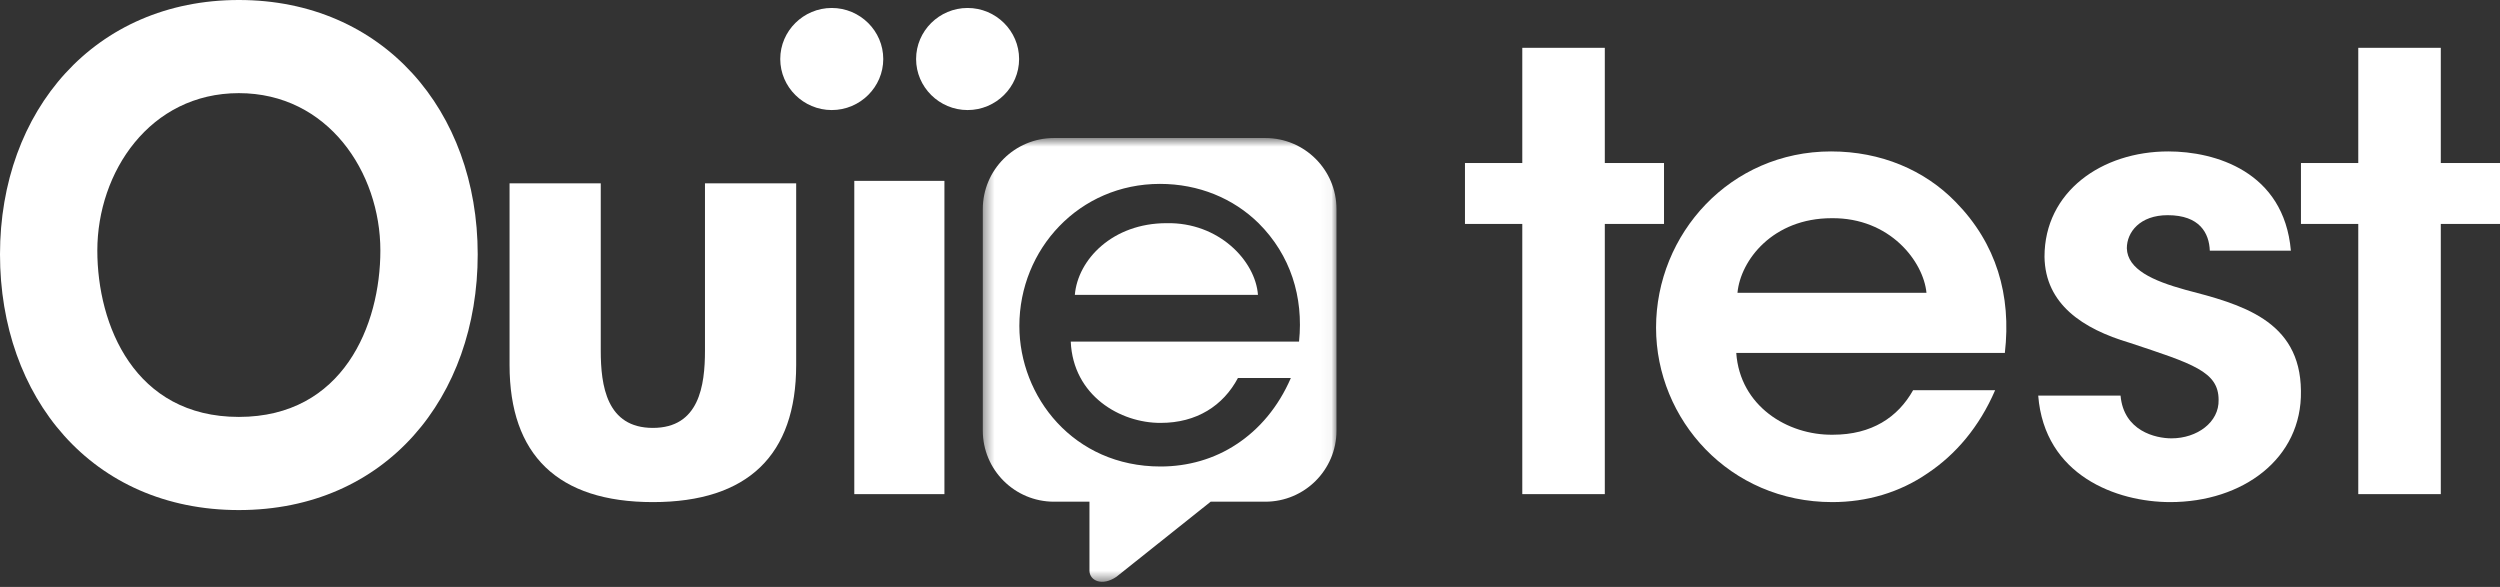 <svg width="230" height="54" viewBox="0 0 230 54" fill="none" xmlns="http://www.w3.org/2000/svg">
<rect x="0" y="0" width="230" height="54" fill="#333333" stroke="none"/>
<path fill-rule="evenodd" clip-rule="evenodd" d="M21.974 8.569C13.786 8.569 8.954 15.839 8.954 23.049C8.954 29.905 12.371 38.356 21.974 38.356C31.577 38.356 34.994 29.905 34.994 23.049C34.994 15.839 30.163 8.569 21.974 8.569ZM21.974 46.926C8.424 46.926 0 36.524 0 23.404C0 10.165 8.719 0 21.974 0C35.23 0 43.949 10.165 43.949 23.404C43.949 36.524 35.524 46.926 21.974 46.926Z" fill="white"/>
<path fill-rule="evenodd" clip-rule="evenodd" d="M55.269 16.864V32.252C55.269 35.491 55.809 39.367 60.064 39.367C64.319 39.367 64.858 35.491 64.858 32.252V16.864H73.248V33.582C73.248 41.854 68.814 46.193 60.064 46.193C51.314 46.193 46.879 41.854 46.879 33.582V16.864H55.269Z" fill="white"/>
<path fill-rule="evenodd" clip-rule="evenodd" d="M93.758 5.429C93.758 8.011 91.626 10.125 89.019 10.125C86.413 10.125 84.281 8.011 84.281 5.429C84.281 2.846 86.413 0.733 89.019 0.733C91.626 0.733 93.758 2.846 93.758 5.429ZM78.595 45.46H86.887V16.64H78.595V45.46ZM81.26 5.429C81.26 8.011 79.128 10.125 76.522 10.125C73.916 10.125 71.783 8.011 71.783 5.429C71.783 2.846 73.916 0.733 76.522 0.733C79.128 0.733 81.26 2.846 81.26 5.429Z" fill="white"/>
<path fill-rule="evenodd" clip-rule="evenodd" d="M140.051 20.602H134.777V14.998H140.051V4.399H147.642V14.998H153.089V20.602H147.642V45.46H140.051V20.602Z" fill="white"/>
<path fill-rule="evenodd" clip-rule="evenodd" d="M177.235 26.936C176.955 24.058 173.88 20.018 168.514 20.074C163.09 20.074 160.127 23.948 159.848 26.936H177.235ZM159.736 32.469C160.072 37.339 164.432 40.051 168.625 39.995C172.203 39.995 174.607 38.391 176.005 35.9H183.552C182.098 39.276 179.918 41.821 177.346 43.537C174.774 45.308 171.756 46.193 168.569 46.193C159.121 46.193 152.357 38.612 152.357 30.145C152.357 21.512 159.177 13.931 168.457 13.931C173.042 13.931 177.067 15.647 179.918 18.58C183.664 22.398 185.061 27.157 184.446 32.469H159.736Z" fill="white"/>
<path fill-rule="evenodd" clip-rule="evenodd" d="M203.302 23.062C203.244 21.457 202.377 19.797 199.428 19.797C196.884 19.797 195.669 21.346 195.669 22.841C195.727 24.777 198.04 25.829 201.047 26.659C206.135 27.987 211.628 29.426 211.686 35.956C211.802 42.209 206.309 46.193 199.659 46.193C194.744 46.193 188.094 43.758 187.516 36.398H195.091C195.38 39.663 198.329 40.328 199.774 40.328C202.145 40.328 204.169 38.833 204.111 36.786C204.111 34.185 201.74 33.465 195.901 31.529C191.622 30.256 188.152 27.987 188.094 23.616C188.094 17.639 193.356 13.931 199.485 13.931C203.764 13.931 210.125 15.757 210.761 23.062H203.302Z" fill="white"/>
<path fill-rule="evenodd" clip-rule="evenodd" d="M216.961 20.602H211.688V14.998H216.961V4.399H224.553V14.998H230V20.602H224.553V45.46H216.961V20.602Z" fill="white"/>
<mask id="mask0_158_48" style="mask-type:luminance" maskUnits="userSpaceOnUse" x="90" y="12" width="33" height="42">
<path d="M90.417 12.698H122.958V53.525H90.417V12.698Z" fill="white"/>
</mask>
<g mask="url(#mask0_158_48)">
<path fill-rule="evenodd" clip-rule="evenodd" d="M119.512 31.425H98.509C98.723 36.395 103.06 38.926 106.788 38.906C110.096 38.906 112.538 37.32 113.889 34.777H118.758C117.598 37.453 115.852 39.499 113.77 40.863C111.711 42.232 109.286 42.918 106.769 42.918C98.749 42.918 93.781 36.487 93.781 29.989C93.781 22.909 99.297 16.918 106.714 16.918C110.274 16.918 113.472 18.246 115.802 20.546C118.725 23.468 119.935 27.305 119.512 31.425ZM116.409 12.698H96.966C93.35 12.698 90.417 15.626 90.417 19.237V20.975V37.88V39.617C90.417 43.228 93.35 46.156 96.966 46.156H100.23V52.517C100.257 53.443 101.415 53.952 102.714 53.063L111.381 46.156H116.408C120.025 46.156 122.958 43.228 122.958 39.617V37.88V20.975V19.237C122.958 15.626 120.025 12.698 116.409 12.698Z" fill="white"/>
</g>
<path fill-rule="evenodd" clip-rule="evenodd" d="M107.321 20.532C102.358 20.532 99.157 23.881 98.885 27.129H115.732C115.504 24 112.135 20.435 107.321 20.532Z" fill="white"/>
</svg>
